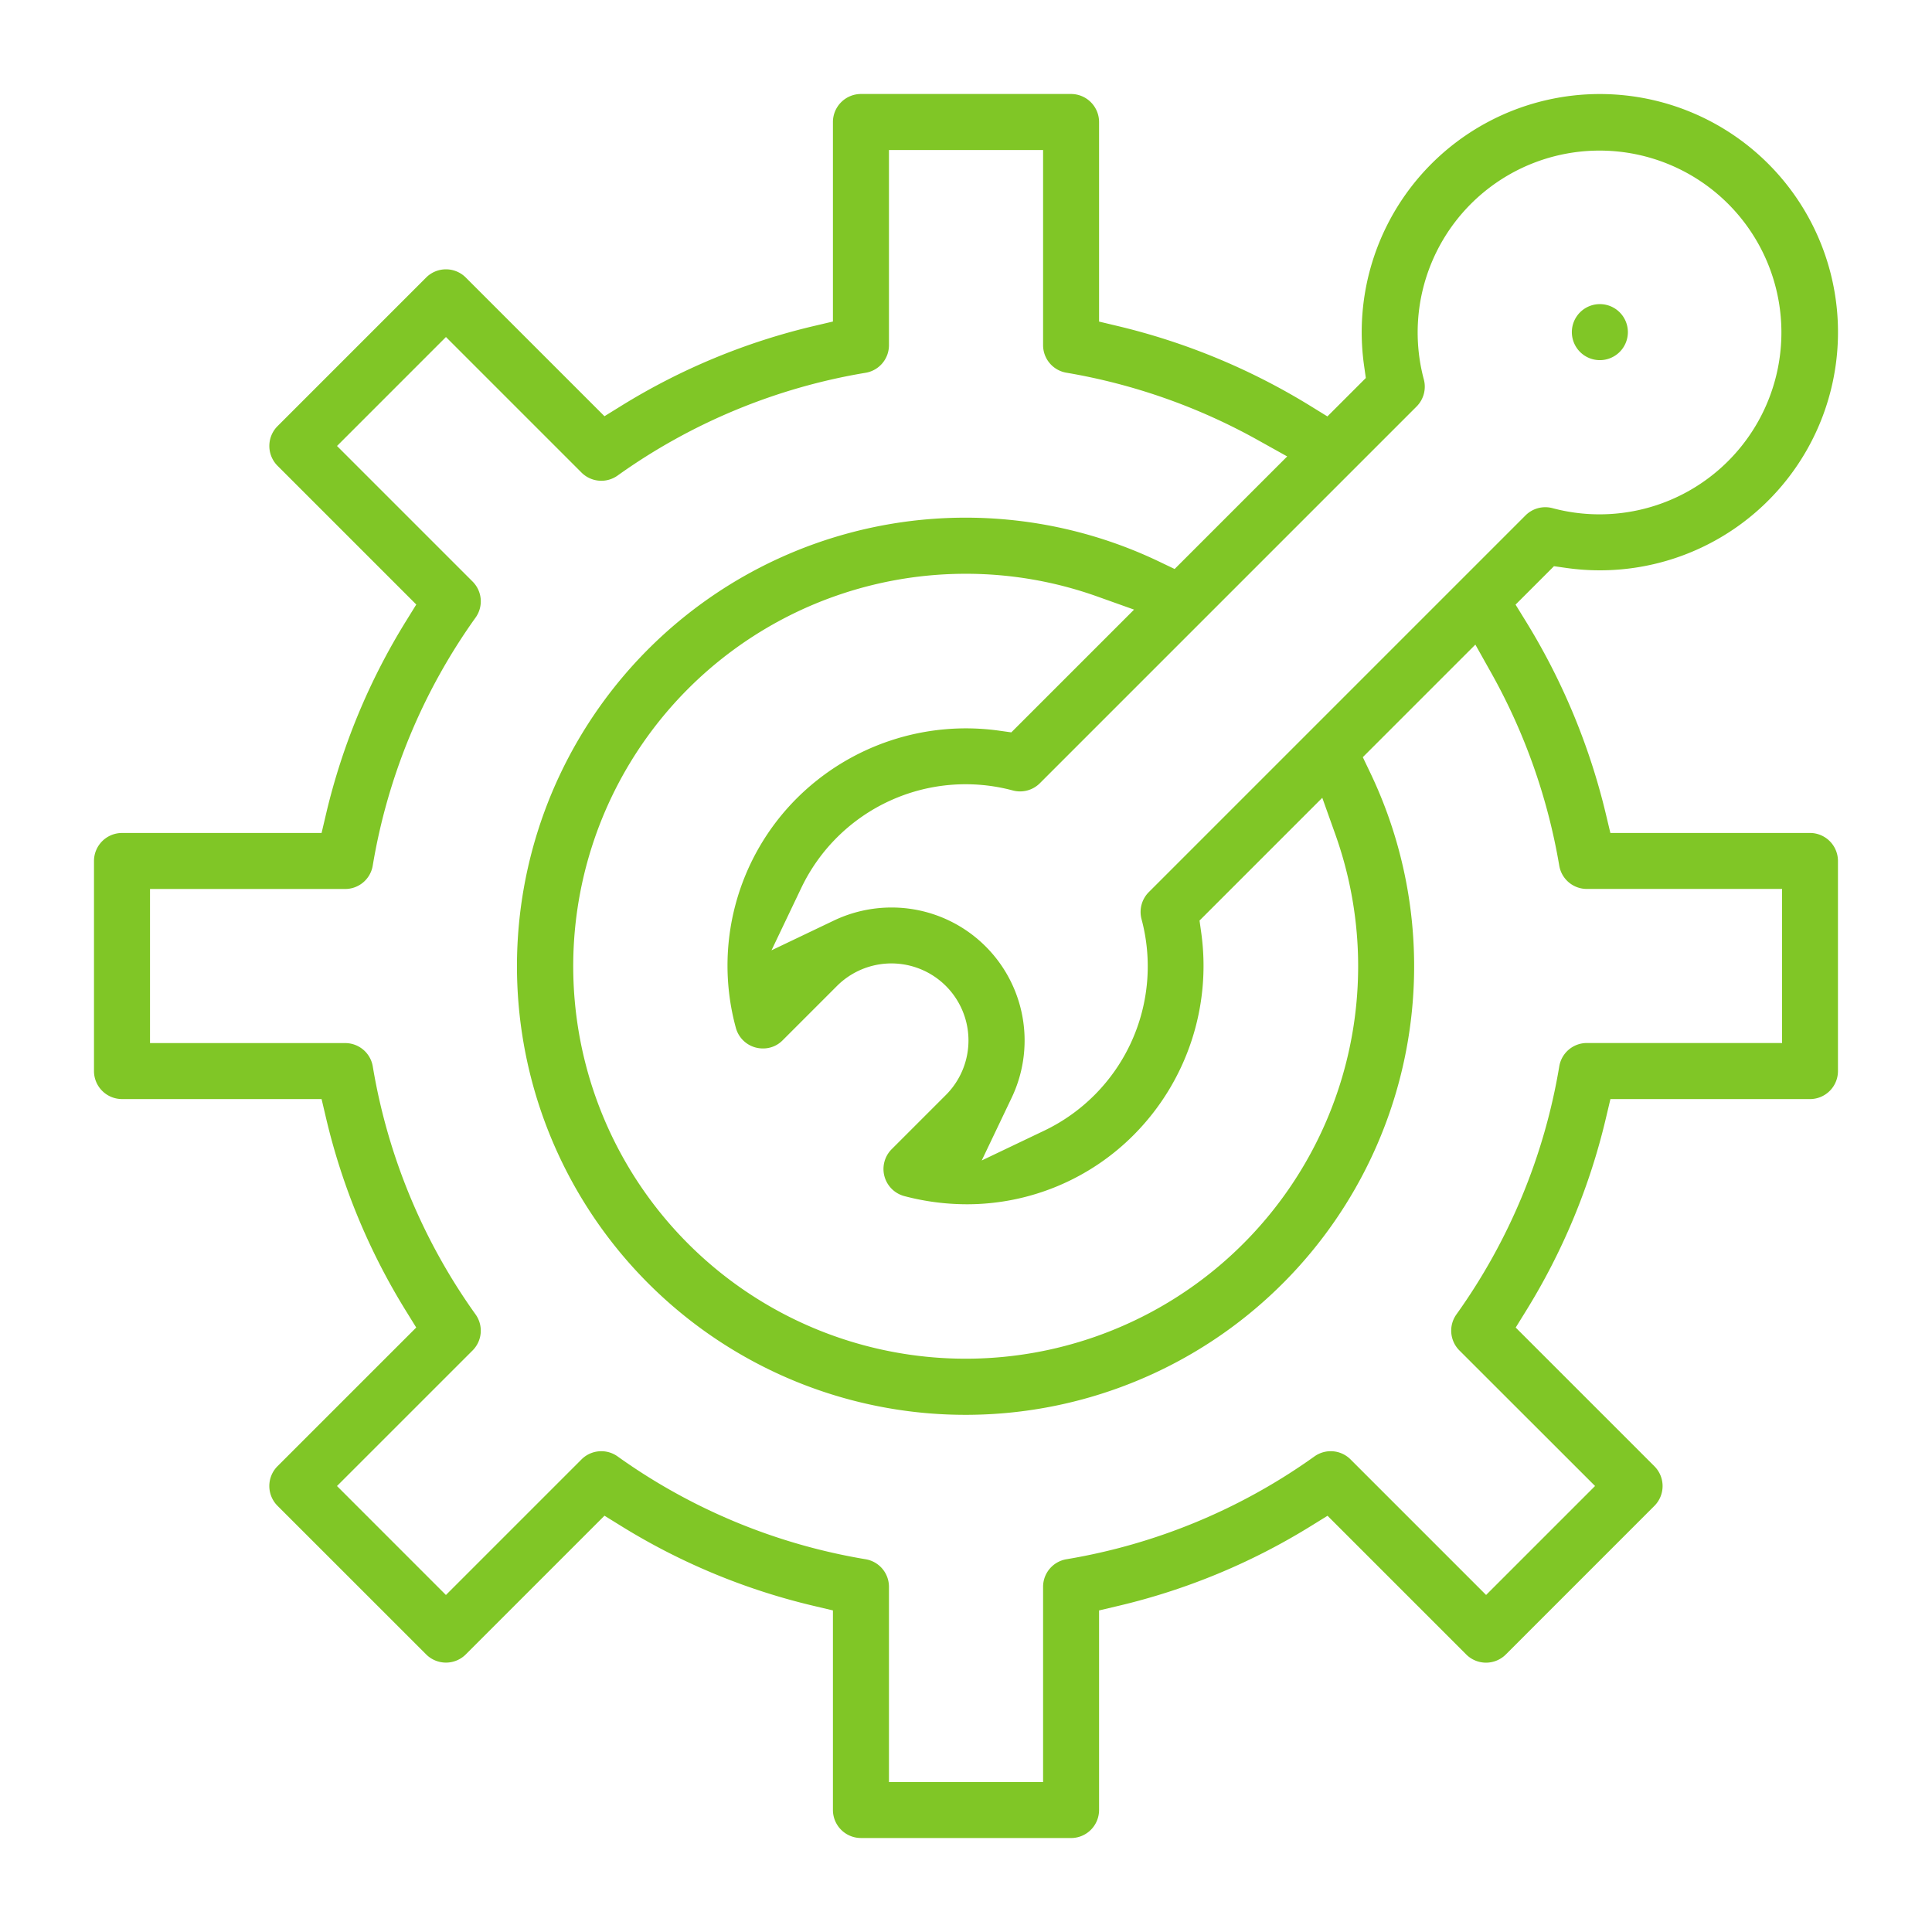 <svg height="80" viewBox="0 0 80 80" width="80" xmlns="http://www.w3.org/2000/svg" xmlns:xlink="http://www.w3.org/1999/xlink"><clipPath id="a"><path d="m0 0h72.216v72.216h-72.216z"/></clipPath><g clip-path="url(#a)" fill="#80c626" transform="translate(3.892 3.892)"><path d="m319.85 47.631a1.16 1.16 0 1 1 1.16-1.16 1.161 1.161 0 0 1 -1.16 1.16" transform="translate(-257.495 -36.61)"/><path d="m31.758 72.216a1.161 1.161 0 0 1 -1.16-1.16v-8.264l-.782-.185a26.854 26.854 0 0 1 -7.994-3.314l-.684-.423-5.743 5.743a1.16 1.16 0 0 1 -1.641 0l-6.154-6.152a1.16 1.16 0 0 1 0-1.641l5.743-5.742-.423-.684a26.855 26.855 0 0 1 -3.312-7.994l-.184-.782h-8.264a1.161 1.161 0 0 1 -1.16-1.16v-8.7a1.161 1.161 0 0 1 1.16-1.158h8.264l.184-.782a26.855 26.855 0 0 1 3.314-7.994l.423-.684-5.745-5.745a1.162 1.162 0 0 1 0-1.641l6.154-6.154a1.16 1.16 0 0 1 1.641 0l5.743 5.743.684-.423a26.861 26.861 0 0 1 7.994-3.314l.782-.184v-8.262a1.162 1.162 0 0 1 1.16-1.16h8.7a1.162 1.162 0 0 1 1.16 1.16v8.264l.779.186a27.271 27.271 0 0 1 7.993 3.32l.683.421 1.591-1.591-.071-.5a9.861 9.861 0 1 1 9.762 8.464 9.964 9.964 0 0 1 -1.4-.1l-.5-.071-1.591 1.591.421.683a27.27 27.27 0 0 1 3.319 7.992l.186.78h8.264a1.161 1.161 0 0 1 1.16 1.16v8.7a1.161 1.161 0 0 1 -1.16 1.16h-8.262l-.185.782a26.853 26.853 0 0 1 -3.314 7.994l-.423.684 5.743 5.743a1.162 1.162 0 0 1 0 1.641l-6.152 6.153a1.16 1.16 0 0 1 -1.64 0l-5.743-5.743-.684.423a26.853 26.853 0 0 1 -7.994 3.312l-.782.185v8.264a1.161 1.161 0 0 1 -1.16 1.16zm-10.75-16.016a1.153 1.153 0 0 1 .673.215 24.609 24.609 0 0 0 10.27 4.258 1.157 1.157 0 0 1 .967 1.144v8.083h6.382v-8.083a1.157 1.157 0 0 1 .967-1.144 24.614 24.614 0 0 0 10.27-4.258 1.16 1.16 0 0 1 1.494.124l5.613 5.613 4.512-4.512-5.616-5.612a1.157 1.157 0 0 1 -.124-1.494 24.61 24.61 0 0 0 4.258-10.27 1.157 1.157 0 0 1 1.144-.967h8.082v-6.38h-8.083a1.157 1.157 0 0 1 -1.144-.967 24.8 24.8 0 0 0 -2.814-7.975l-.659-1.175-4.661 4.661.31.648a18.575 18.575 0 1 1 -8.75-8.75l.648.31 4.661-4.661-1.173-.654a24.792 24.792 0 0 0 -7.975-2.814 1.157 1.157 0 0 1 -.96-1.14v-8.08h-6.382v8.08a1.157 1.157 0 0 1 -.967 1.144 24.616 24.616 0 0 0 -10.27 4.256 1.16 1.16 0 0 1 -1.494-.124l-5.613-5.613-4.511 4.512 5.613 5.613a1.157 1.157 0 0 1 .124 1.494 24.611 24.611 0 0 0 -4.258 10.27 1.157 1.157 0 0 1 -1.144.967h-8.078v6.381h8.08a1.157 1.157 0 0 1 1.144.967 24.612 24.612 0 0 0 4.256 10.268 1.157 1.157 0 0 1 -.125 1.494l-5.613 5.612 4.511 4.512 5.613-5.613a1.153 1.153 0 0 1 .821-.34m15.1-36.333a16.251 16.251 0 1 0 15.293 10.787l-.539-1.511-5.083 5.083.07.5a9.928 9.928 0 0 1 -2.78 8.362 9.738 9.738 0 0 1 -6.925 2.886 10.18 10.18 0 0 1 -2.588-.338 1.161 1.161 0 0 1 -.525-1.942l2.246-2.246a3.19 3.19 0 0 0 -4.512-4.512l-2.246 2.246a1.125 1.125 0 0 1 -.81.34 1.156 1.156 0 0 1 -1.133-.865 9.792 9.792 0 0 1 2.547-9.513 9.92 9.92 0 0 1 8.362-2.78l.5.07 5.083-5.083-1.511-.539a16.18 16.18 0 0 0 -5.453-.945m-3.08 13.819a5.507 5.507 0 0 1 4.971 7.887l-1.235 2.588 2.588-1.235a7.542 7.542 0 0 0 4.029-8.759 1.164 1.164 0 0 1 .3-1.117l15.6-15.6a1.16 1.16 0 0 1 1.12-.3 7.531 7.531 0 1 0 -5.33-5.33 1.163 1.163 0 0 1 -.3 1.12l-15.6 15.6a1.16 1.16 0 0 1 -1.117.3 7.542 7.542 0 0 0 -8.759 4.029l-1.236 2.59 2.589-1.236a5.553 5.553 0 0 1 2.379-.537"/></g><path d="m0 0h80v80h-80z" fill="none"/></svg>